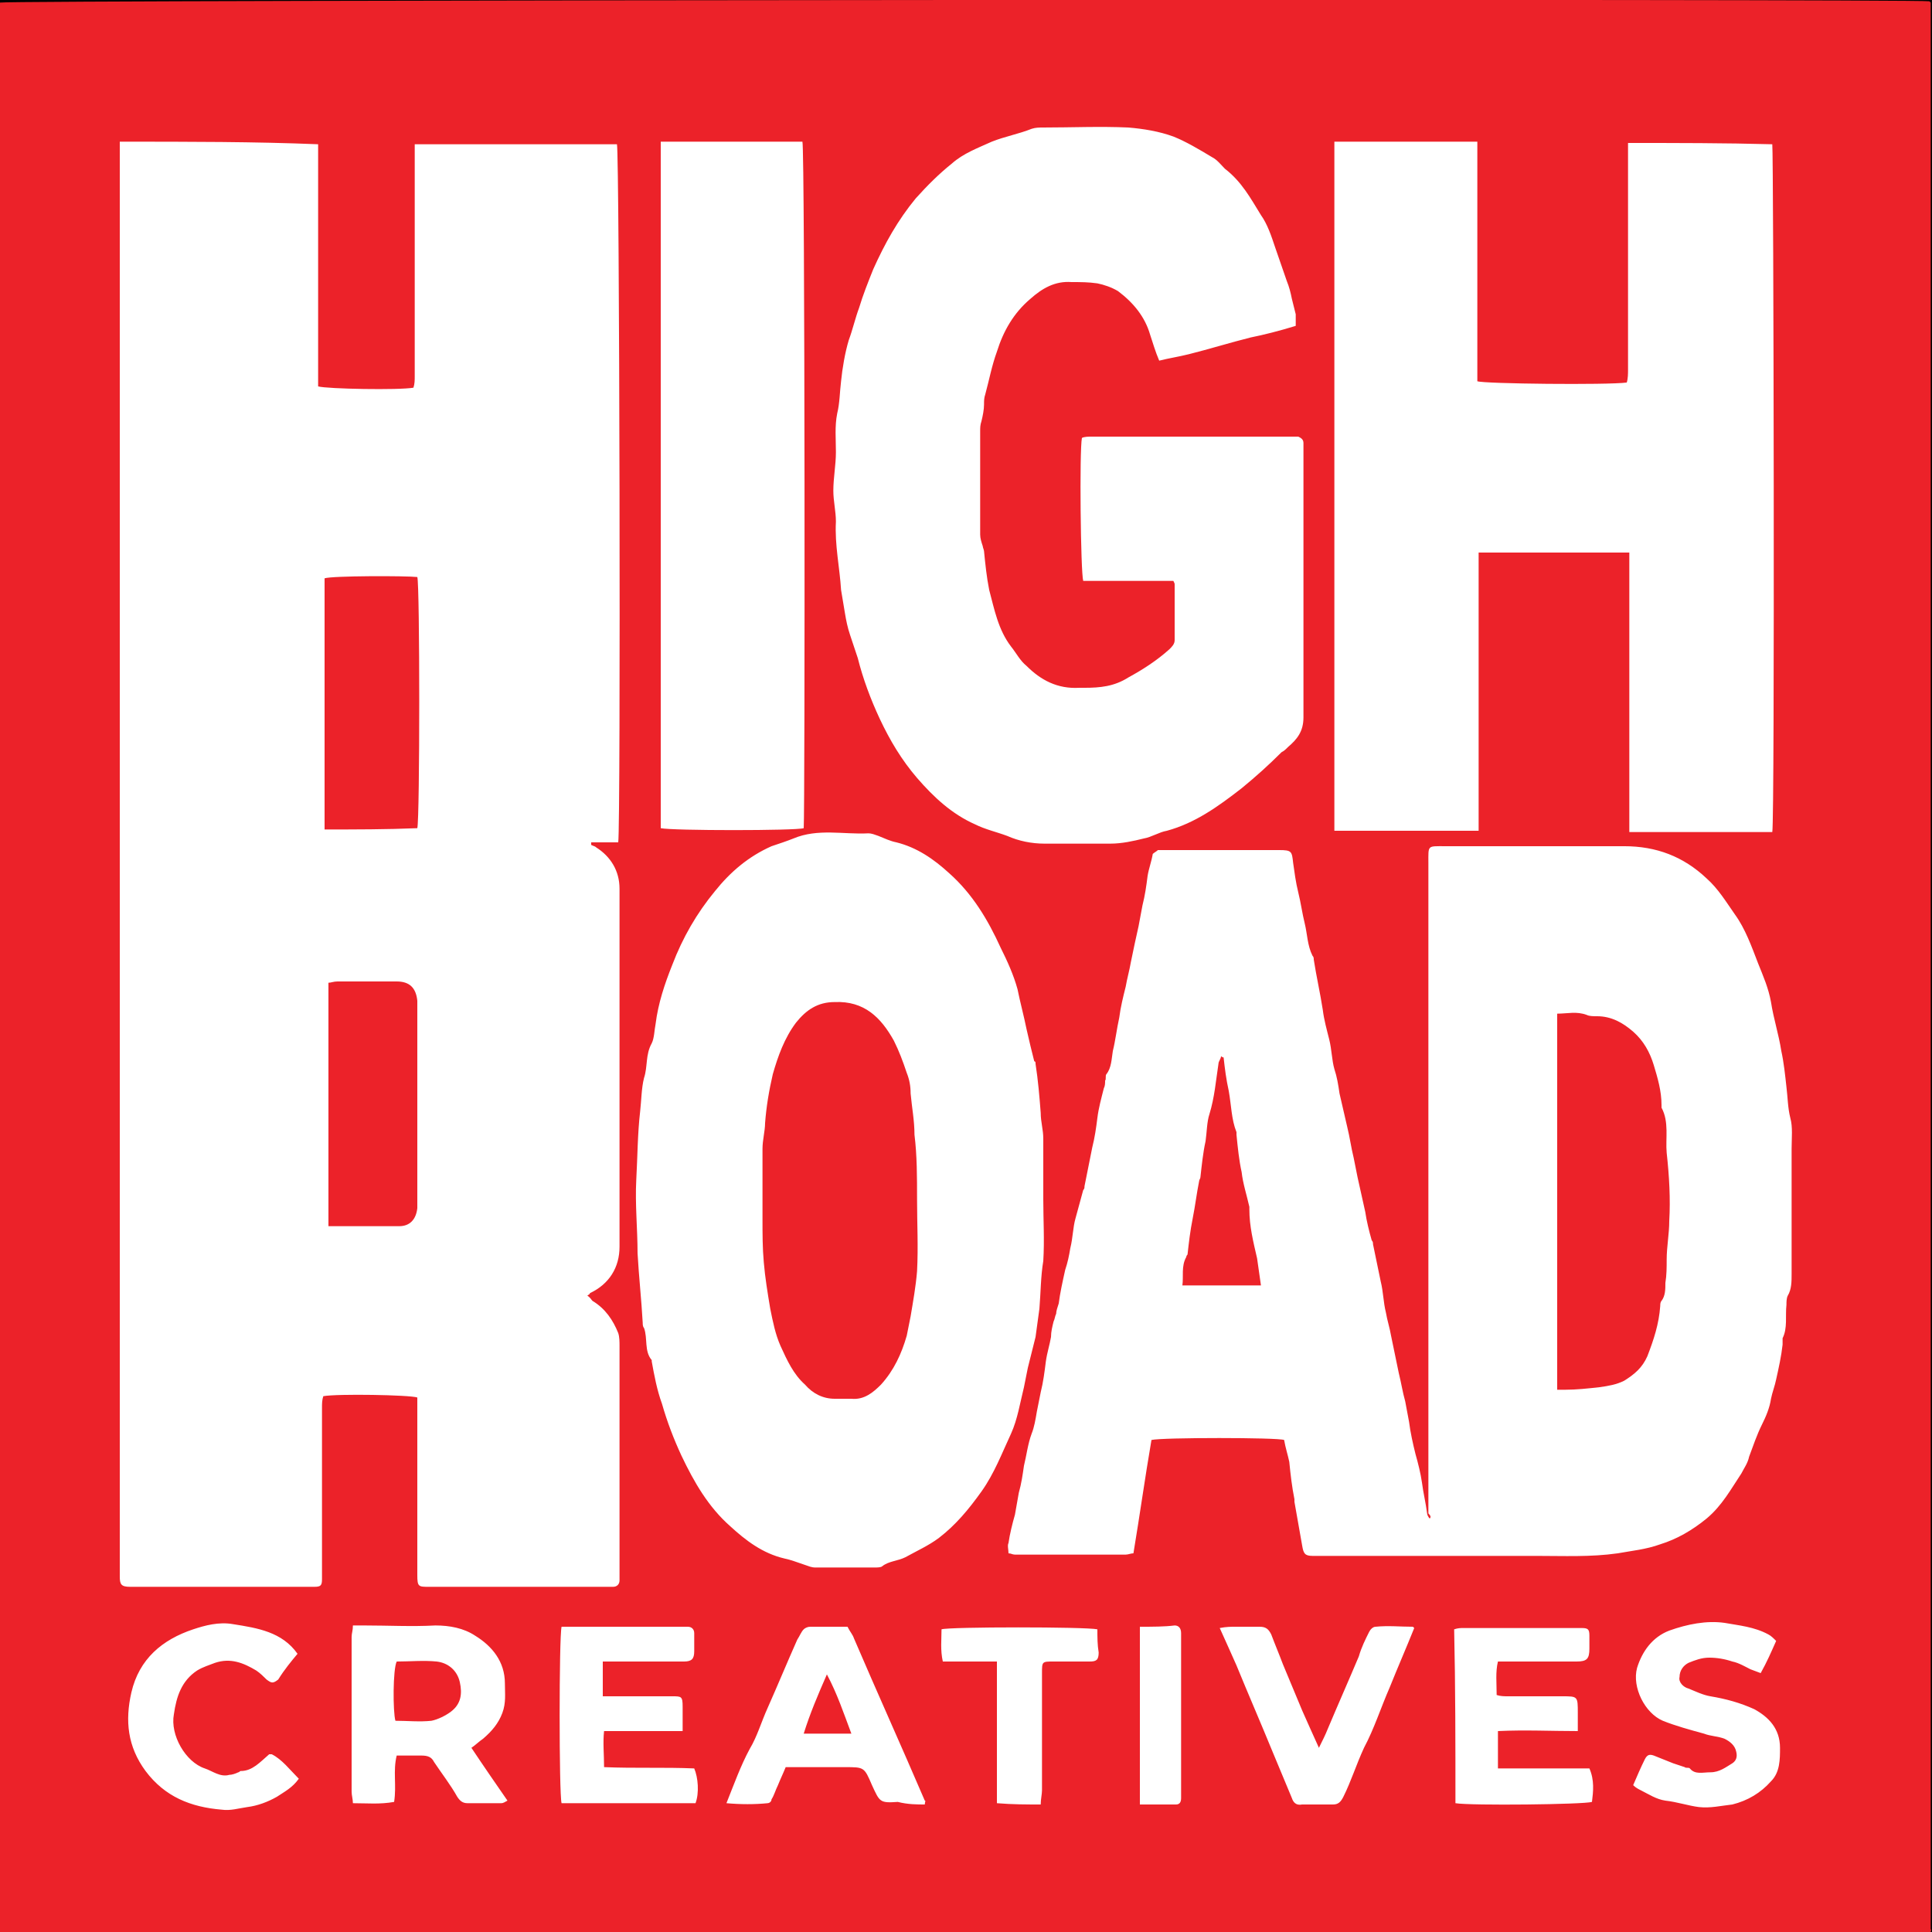 <?xml version="1.0" encoding="utf-8"?>
<!-- Generator: Adobe Illustrator 26.0.2, SVG Export Plug-In . SVG Version: 6.00 Build 0)  -->
<svg version="1.1" id="Layer_1" xmlns="http://www.w3.org/2000/svg" xmlns:xlink="http://www.w3.org/1999/xlink" x="0px" y="0px"
	 viewBox="0 0 150 150" style="enable-background:new 0 0 150 150;" xml:space="preserve">
<rect x="0" y="0" width="150" height="150" fill="#333333" stroke="none"/>
<style type="text/css">
	.st0{fill:#FFFFFF;stroke:#000000;stroke-miterlimit:10;}
	.st1{fill:#EC2229;}
</style>
<rect y="0.1" class="st0" width="149.9" height="149.9"/>
<desc>Created with Sketch.</desc>
<desc>Created with Sketch.</desc>
<g>
	<path class="st1" d="M149.9,150c-50,0-99.9,0-149.9,0C0,100,0,50.1,0,0.2C0.5,0,148.7-0.1,149.8,0.1c0,0,0,0,0.1,0.1c0,0,0,0,0,0.1
		s0,0.2,0,0.2c0,49.7,0,99.4,0,149c0,0.1,0,0.2,0,0.3C150,149.8,149.9,149.9,149.9,150z M9.3,11c0,0.5,0,0.9,0,1.3
		c0,36.5,0,73,0,109.5c0,0.2,0,0.4,0,0.6c0,0.6,0.1,0.8,0.8,0.8c0.2,0,0.4,0,0.5,0c4.4,0,8.8,0,13.3,0c0.2,0,0.4,0,0.5,0
		c0.5,0,0.6-0.1,0.6-0.6c0-0.2,0-0.4,0-0.6c0-4.2,0-8.4,0-12.7c0-0.3,0-0.6,0.1-0.9c1.1-0.2,6.7-0.1,7.3,0.1c0,0.3,0,0.6,0,0.9
		c0,4.3,0,8.6,0,12.9c0,0.9,0.1,0.9,0.9,0.9c0.1,0,0.2,0,0.2,0c4.5,0,9.1,0,13.6,0c0.2,0,0.4,0,0.5,0c0.3,0,0.5-0.2,0.5-0.5
		c0-0.2,0-0.4,0-0.6c0-3.4,0-6.9,0-10.3c0-2.4,0-4.9,0-7.3c0-0.3,0-0.7-0.1-1c-0.4-1-1-1.9-2-2.5c-0.1-0.1-0.2-0.3-0.4-0.4
		c0.1-0.1,0.2-0.1,0.2-0.2c1.5-0.7,2.3-2,2.3-3.6c0-9.3,0-18.6,0-27.8c0-1.4-0.7-2.5-1.8-3.2c-0.1-0.1-0.2-0.1-0.4-0.2
		c0-0.1,0-0.1,0-0.2c0.7,0,1.4,0,2.1,0c0.2-1.3,0.1-53.6-0.1-54.2c-5.2,0-10.4,0-15.7,0c0,0.4,0,0.7,0,1c0,5.7,0,11.3,0,17
		c0,0.3,0,0.6-0.1,0.9c-1.1,0.2-6.7,0.1-7.4-0.1c0-6.2,0-12.5,0-18.8C19.8,11,14.7,11,9.3,11z M111,117.9L111,117.9
		c-0.1-0.1-0.2-0.3-0.2-0.4c-0.1-0.8-0.3-1.6-0.4-2.4c-0.1-0.7-0.3-1.5-0.5-2.2c-0.2-0.8-0.4-1.7-0.5-2.5c-0.1-0.5-0.2-1.1-0.3-1.6
		c-0.2-0.7-0.3-1.4-0.5-2.2c-0.2-1-0.4-1.9-0.6-2.9c-0.1-0.6-0.3-1.2-0.4-1.8c-0.2-0.8-0.2-1.6-0.4-2.4c-0.2-1-0.4-1.9-0.6-2.9
		c0-0.1,0-0.2-0.1-0.3c-0.2-0.7-0.4-1.5-0.5-2.2c-0.2-0.9-0.4-1.8-0.6-2.7c-0.1-0.5-0.2-1-0.3-1.5c-0.2-0.8-0.3-1.6-0.5-2.4
		c-0.2-0.9-0.4-1.7-0.6-2.6c-0.1-0.7-0.2-1.3-0.4-1.9c-0.2-0.7-0.2-1.5-0.4-2.3c-0.2-0.8-0.4-1.5-0.5-2.3c-0.2-1.3-0.5-2.6-0.7-3.9
		c0-0.1,0-0.2-0.1-0.3c-0.4-0.8-0.4-1.7-0.6-2.5s-0.3-1.6-0.5-2.4s-0.3-1.6-0.4-2.3c-0.1-0.9-0.1-1-1.1-1c-3,0-5.9,0-8.9,0
		c-0.2,0-0.4,0-0.5,0c-0.1,0.1-0.3,0.2-0.4,0.3c-0.1,0.6-0.3,1.1-0.4,1.7c-0.1,0.8-0.2,1.5-0.4,2.3c-0.1,0.5-0.2,1.1-0.3,1.6
		c-0.2,0.9-0.4,1.8-0.6,2.8c-0.1,0.6-0.3,1.3-0.4,1.9c-0.2,0.8-0.4,1.6-0.5,2.4c-0.2,0.9-0.3,1.8-0.5,2.6c-0.1,0.6-0.1,1.3-0.5,1.8
		c-0.1,0.1,0,0.4-0.1,0.5c0,0.2,0,0.4-0.1,0.6c-0.2,0.8-0.4,1.5-0.5,2.3s-0.2,1.5-0.4,2.3c-0.2,1-0.4,2-0.6,3c0,0.1,0,0.2-0.1,0.3
		c-0.2,0.7-0.4,1.5-0.6,2.2s-0.2,1.5-0.4,2.3c-0.1,0.6-0.2,1.1-0.4,1.7c-0.2,0.9-0.4,1.8-0.5,2.6c-0.1,0.3-0.2,0.6-0.2,0.8
		c-0.1,0.2-0.1,0.4-0.2,0.6c-0.1,0.4-0.2,0.8-0.2,1.2c-0.1,0.6-0.3,1.2-0.4,1.9c-0.1,0.8-0.2,1.6-0.4,2.4c-0.1,0.5-0.2,1-0.3,1.5
		c-0.1,0.6-0.2,1.2-0.4,1.7c-0.3,0.8-0.4,1.7-0.6,2.5c-0.1,0.7-0.2,1.4-0.4,2.1c-0.1,0.6-0.2,1.1-0.3,1.7c-0.2,0.7-0.4,1.5-0.5,2.2
		c-0.1,0.2,0,0.5,0,0.8c0.2,0,0.3,0.1,0.5,0.1c2.9,0,5.8,0,8.6,0c0.2,0,0.4-0.1,0.6-0.1c0.5-3,0.9-5.9,1.4-8.8
		c0.8-0.2,9.8-0.2,10.3,0c0.1,0.6,0.3,1.2,0.4,1.7c0.1,1,0.2,1.9,0.4,2.9c0,0.1,0,0.1,0,0.2c0.2,1.1,0.4,2.3,0.6,3.4
		c0.1,0.6,0.2,0.8,0.8,0.8c0.2,0,0.5,0,0.7,0c5.6,0,11.2,0,16.7,0c2.1,0,4.2,0.1,6.3-0.2c1.1-0.2,2.2-0.3,3.3-0.7
		c1.3-0.4,2.5-1.1,3.6-2c1.2-1,1.9-2.3,2.7-3.5c0.2-0.4,0.5-0.8,0.6-1.3c0.3-0.8,0.6-1.7,1-2.5c0.3-0.6,0.6-1.3,0.7-2
		c0.1-0.5,0.3-1,0.4-1.5c0.2-0.9,0.4-1.8,0.5-2.7c0-0.2,0-0.3,0-0.5c0.4-0.8,0.2-1.7,0.3-2.6c0-0.2,0-0.5,0.1-0.7
		c0.3-0.5,0.3-1.1,0.3-1.7c0-3.2,0-6.5,0-9.7c0-0.8,0.1-1.7-0.1-2.4c-0.2-0.8-0.2-1.6-0.3-2.4c-0.1-0.9-0.2-1.9-0.4-2.8
		c-0.2-1.3-0.6-2.5-0.8-3.8c-0.2-1.1-0.6-2-1-3c-0.5-1.3-1-2.7-1.8-3.8c-0.7-1-1.3-2-2.2-2.8c-1.8-1.7-3.9-2.5-6.4-2.5
		c-4.6,0-9.3,0-13.9,0c-1.4,0-1.3-0.1-1.3,1.3c0,16.5,0,33,0,49.6c0,0.3,0,0.6,0,0.9C111.1,117.7,111.1,117.8,111,117.9z
		 M126.4,11.1c0,0.4,0,0.7,0,1c0,5.5,0,11.1,0,16.6c0,0.3,0,0.7-0.1,1c-1.5,0.2-11.1,0.1-11.6-0.1c0-1.2,0-2.4,0-3.7
		c0-1.2,0-2.5,0-3.7c0-1.3,0-2.5,0-3.8c0-1.2,0-2.5,0-3.7s0-2.4,0-3.7c-3.8,0-7.4,0-11.1,0c0,17.9,0,35.6,0,53.5c3.7,0,7.4,0,11.2,0
		c0-7.3,0-14.5,0-21.6c3.9,0,7.8,0,11.7,0c0,7.2,0,14.4,0,21.7c3.8,0,7.4,0,11.1,0c0.2-1,0.1-52.8,0-53.4
		C133.9,11.1,130.2,11.1,126.4,11.1z M100.6,25.3c0-0.3,0-0.6,0-0.9c-0.1-0.4-0.2-0.8-0.3-1.2c-0.1-0.5-0.2-0.9-0.4-1.4
		c-0.3-0.9-0.6-1.7-0.9-2.6s-0.6-1.8-1.1-2.5c-0.8-1.3-1.5-2.6-2.8-3.6c-0.3-0.3-0.6-0.7-1-0.9c-1-0.6-2-1.2-3-1.6
		c-1.1-0.4-2.3-0.6-3.5-0.7c-2.2-0.1-4.4,0-6.6,0c-0.3,0-0.6,0-0.9,0.1c-1,0.4-2.1,0.6-3.1,1c-1.1,0.5-2.2,0.9-3.1,1.7
		c-1,0.8-1.9,1.7-2.8,2.7c-1.4,1.7-2.4,3.5-3.3,5.5c-0.4,1-0.8,2-1.1,3c-0.3,0.8-0.5,1.7-0.8,2.5c-0.3,1-0.5,2.2-0.6,3.2
		c-0.1,0.8-0.1,1.7-0.3,2.5c-0.2,1-0.1,2-0.1,3s-0.2,2-0.2,3c0,0.8,0.2,1.6,0.2,2.4c-0.1,1.8,0.3,3.6,0.4,5.3
		c0.1,0.6,0.2,1.2,0.3,1.8c0.1,0.6,0.2,1.1,0.4,1.7c0.2,0.6,0.4,1.2,0.6,1.8c0.4,1.6,1,3.2,1.7,4.7c0.8,1.7,1.7,3.2,2.9,4.6
		c1.3,1.5,2.7,2.8,4.5,3.6c0.8,0.4,1.7,0.6,2.5,0.9c0.9,0.4,1.9,0.6,2.9,0.6c1.7,0,3.4,0,5.1,0c0.9,0,1.8-0.2,2.6-0.4
		c0.6-0.1,1.2-0.5,1.8-0.6c2.2-0.6,4-1.9,5.8-3.3c1.1-0.9,2.1-1.8,3.1-2.8c0.2-0.1,0.3-0.2,0.5-0.4c0.7-0.6,1.2-1.2,1.2-2.3
		c0-6.9,0-13.8,0-20.7c0-0.2,0-0.4,0-0.6c0-0.3-0.2-0.4-0.4-0.5c-0.2,0-0.3,0-0.5,0c-5.2,0-10.3,0-15.5,0c-0.3,0-0.6,0-0.8,0.1
		c-0.2,1-0.1,10.4,0.1,11.1c2.3,0,4.7,0,7,0c0.1,0.2,0.1,0.2,0.1,0.3c0,1.4,0,2.8,0,4.3c0,0.3-0.2,0.5-0.4,0.7
		c-1,0.9-2.1,1.6-3.2,2.2c-1.1,0.7-2.2,0.8-3.4,0.8c-0.1,0-0.3,0-0.4,0c-1.7,0.1-3-0.6-4.1-1.7c-0.5-0.4-0.8-1-1.2-1.5
		c-1-1.3-1.3-2.9-1.7-4.4c-0.2-1-0.3-2-0.4-3c0-0.1-0.1-0.3-0.1-0.4c-0.1-0.3-0.2-0.6-0.2-0.9c0-2.7,0-5.3,0-8c0-0.3,0-0.5,0.1-0.8
		c0.1-0.4,0.2-0.9,0.2-1.3c0-0.3,0-0.5,0.1-0.8c0.3-1.1,0.5-2.2,0.9-3.3c0.5-1.6,1.3-3,2.6-4.1c0.9-0.8,1.9-1.4,3.2-1.3
		c0.7,0,1.3,0,2,0.1c0.5,0.1,1.1,0.3,1.6,0.6c1.2,0.9,2.1,2,2.5,3.4c0.2,0.6,0.4,1.3,0.7,2c0.8-0.2,1.5-0.3,2.3-0.5
		c1.6-0.4,3.2-0.9,4.8-1.3C98.1,26,99.3,25.7,100.6,25.3z M81,93.1L81,93.1c0-1.6,0-3.2,0-4.7c0-0.7-0.2-1.3-0.2-2
		c-0.1-1.3-0.2-2.5-0.4-3.8c0-0.1,0-0.2-0.1-0.2c-0.2-0.8-0.4-1.6-0.6-2.5c-0.2-1-0.5-2.1-0.7-3.1c-0.3-1.1-0.8-2.2-1.3-3.2
		c-1-2.2-2.2-4.2-4-5.8c-1.2-1.1-2.5-2-4.1-2.4c-0.5-0.1-0.9-0.3-1.4-0.5c-0.3-0.1-0.5-0.2-0.8-0.2c-1.9,0.1-3.9-0.4-5.8,0.4
		c-0.5,0.2-1.1,0.4-1.7,0.6c-1.8,0.8-3.2,2-4.4,3.5c-1.4,1.7-2.5,3.6-3.3,5.7c-0.6,1.5-1.1,3-1.3,4.6c-0.1,0.5-0.1,1.1-0.3,1.5
		c-0.5,0.9-0.3,1.8-0.6,2.7c-0.2,0.8-0.2,1.7-0.3,2.6c-0.2,1.7-0.2,3.5-0.3,5.3c-0.1,1.9,0.1,3.8,0.1,5.7c0.1,1.8,0.3,3.6,0.4,5.4
		c0,0.1,0,0.3,0.1,0.4c0.3,0.8,0,1.8,0.6,2.5v0.1c0.2,1.1,0.4,2.2,0.8,3.3c0.4,1.4,0.9,2.7,1.5,4c1,2.1,2.1,4,3.8,5.5
		c1.2,1.1,2.5,2.1,4.2,2.5c0.5,0.1,1,0.3,1.6,0.5c0.3,0.1,0.5,0.2,0.8,0.2c1.5,0,3,0,4.6,0c0.2,0,0.5,0,0.6-0.1
		c0.5-0.4,1.2-0.4,1.8-0.7c0.9-0.5,1.8-0.9,2.6-1.5c1.3-1,2.3-2.2,3.3-3.6s1.6-3,2.3-4.5c0.5-1.1,0.7-2.4,1-3.6
		c0.1-0.5,0.2-1,0.3-1.5c0.2-0.8,0.4-1.6,0.6-2.4c0.1-0.7,0.2-1.5,0.3-2.2c0.1-1.2,0.1-2.5,0.3-3.7C81.1,96.3,81,94.7,81,93.1z
		 M51.3,11c0,17.8,0,35.6,0,53.3c0.9,0.2,10.5,0.2,11.1,0c0.1-1.2,0.1-52.7-0.1-53.3C58.7,11,55,11,51.3,11z M36.6,135.7
		c0.3-0.2,0.6-0.5,0.9-0.7c0.7-0.6,1.2-1.2,1.5-2s0.2-1.5,0.2-2.3c0-1.7-1-2.9-2.3-3.7c-0.9-0.6-2-0.8-3.1-0.8c-1.8,0.1-3.7,0-5.5,0
		c-0.3,0-0.6,0-0.9,0c0,0.4-0.1,0.6-0.1,0.9c0,4,0,8,0,12c0,0.3,0.1,0.6,0.1,0.9c1.1,0,2.1,0.1,3.2-0.1c0.2-1.3-0.1-2.4,0.2-3.6
		c0.7,0,1.3,0,1.9,0c0.5,0,0.8,0.1,1,0.5c0.6,0.9,1.3,1.8,1.8,2.7c0.2,0.3,0.4,0.5,0.8,0.5c0.9,0,1.7,0,2.6,0c0.2,0,0.3-0.1,0.5-0.2
		C38.5,138.5,37.6,137.2,36.6,135.7z M46.8,129c0.4,0,0.7,0,1,0c1.8,0,3.5,0,5.3,0c0.6,0,0.8-0.2,0.8-0.8c0-0.5,0-0.9,0-1.4
		c0-0.3-0.2-0.5-0.5-0.5c-0.2,0-0.3,0-0.5,0c-2.9,0-5.8,0-8.6,0c-0.3,0-0.5,0-0.7,0c-0.2,0.8-0.2,13,0,13.7c3.5,0,6.9,0,10.4,0
		c0.3-0.8,0.2-2-0.1-2.7c-2.3-0.1-4.6,0-7-0.1c0-1-0.1-1.9,0-2.8c1.1,0,2.1,0,3,0c1,0,2,0,3.1,0c0-0.7,0-1.3,0-1.9
		c0-0.8-0.1-0.8-0.8-0.8c-1.5,0-3,0-4.5,0c-0.3,0-0.6,0-0.9,0C46.8,130.7,46.8,129.9,46.8,129z M113,140c1.2,0.2,10,0.1,10.6-0.1
		c0.1-0.8,0.2-1.7-0.2-2.6c-2.4,0-4.7,0-7.1,0c0-1,0-1.9,0-2.9c2.1-0.1,4.1,0,6.2,0c0-0.6,0-1,0-1.4c0-1.3,0-1.3-1.2-1.3
		c-1.4,0-2.8,0-4.2,0c-0.3,0-0.6,0-0.9-0.1c0-0.9-0.1-1.8,0.1-2.6c0.4,0,0.6,0,0.9,0c1.7,0,3.5,0,5.2,0c0.8,0,1-0.2,1-1
		c0-0.3,0-0.7,0-1c0-0.5-0.1-0.6-0.6-0.6c-0.1,0-0.2,0-0.3,0c-3,0-5.9,0-8.9,0c-0.2,0-0.4,0-0.7,0.1C113,130.9,113,135.5,113,140z
		 M71.8,140.1c0-0.2,0.1-0.3,0-0.3c-1.8-4.2-3.7-8.4-5.5-12.6c-0.1-0.3-0.3-0.5-0.5-0.9c-0.9,0-1.9,0-2.9,0c-0.2,0-0.4,0.1-0.5,0.2
		c-0.2,0.2-0.3,0.5-0.5,0.8c-0.8,1.8-1.5,3.5-2.3,5.3c-0.5,1.1-0.8,2.2-1.4,3.2c-0.7,1.3-1.2,2.7-1.8,4.2c1.1,0.1,2.2,0.1,3.2,0
		c0.1,0,0.3-0.1,0.3-0.3c0.2-0.3,0.3-0.7,0.5-1.1c0.2-0.5,0.4-0.9,0.6-1.4c1.6,0,3.1,0,4.6,0s1.5,0,2.1,1.4c0.6,1.3,0.6,1.4,2,1.3
		C70.5,140.1,71.2,140.1,71.8,140.1z M137.9,127.4c-0.2-0.2-0.4-0.4-0.6-0.5c-1.1-0.6-2.3-0.7-3.4-0.9c-1.4-0.2-2.9,0.1-4.3,0.6
		c-1.3,0.5-2.1,1.6-2.5,2.9c-0.4,1.5,0.6,3.5,2,4.1c1,0.4,2.1,0.7,3.2,1c0.5,0.2,1.1,0.2,1.6,0.4c0.4,0.2,0.8,0.5,0.9,1
		c0.1,0.4,0,0.7-0.3,0.9c-0.5,0.3-1,0.7-1.7,0.7c-0.6,0-1.2,0.2-1.6-0.3c-0.1-0.1-0.3,0-0.4-0.1c-0.3-0.1-0.6-0.2-0.9-0.3
		c-0.5-0.2-1-0.4-1.5-0.6c-0.3-0.1-0.5-0.1-0.7,0.3c-0.3,0.6-0.6,1.3-0.9,2c0.2,0.2,0.4,0.3,0.6,0.4c0.6,0.3,1.2,0.7,1.9,0.8
		c0.9,0.1,1.8,0.4,2.6,0.5c0.9,0.1,1.7-0.1,2.6-0.2c1.2-0.3,2.2-0.9,3-1.8c0.7-0.7,0.7-1.7,0.7-2.6c0-1.5-0.9-2.4-2-3
		c-1.1-0.5-2.2-0.8-3.4-1c-0.6-0.1-1.2-0.4-1.7-0.6c-0.4-0.1-0.8-0.5-0.7-0.9c0-0.5,0.3-0.9,0.7-1.1c0.5-0.2,1-0.4,1.6-0.4
		s1.2,0.1,1.8,0.3c0.5,0.1,1,0.4,1.4,0.6c0.3,0.1,0.5,0.2,0.8,0.3C137.2,129,137.5,128.3,137.9,127.4z M94.7,126.4
		c0.5,1.1,0.9,2,1.3,2.9c0.9,2.2,1.9,4.5,2.8,6.7c0.5,1.2,1,2.4,1.5,3.6c0.1,0.3,0.3,0.6,0.8,0.5c0.8,0,1.6,0,2.4,0
		c0.4,0,0.6-0.2,0.8-0.6c0.6-1.2,1-2.5,1.6-3.8c0.8-1.5,1.3-3.1,2-4.7c0.6-1.5,1.3-3.1,1.9-4.6l-0.1-0.1c-1,0-1.9-0.1-2.9,0
		c-0.2,0-0.4,0.2-0.5,0.4c-0.3,0.6-0.6,1.2-0.8,1.9c-0.8,1.9-1.6,3.7-2.4,5.6c-0.2,0.5-0.4,0.9-0.7,1.5c-0.5-1.1-0.9-2-1.3-2.9
		c-0.5-1.2-1-2.4-1.5-3.6c-0.3-0.8-0.6-1.5-0.9-2.3c-0.2-0.4-0.4-0.6-0.9-0.6c-0.6,0-1.3,0-1.9,0C95.6,126.3,95.2,126.3,94.7,126.4z
		 M23.1,128.4c-1.2-1.7-3.1-2-5-2.3c-1.1-0.2-2.2,0.1-3.1,0.4c-2.4,0.8-4.2,2.3-4.8,4.9c-0.5,2.2-0.3,4.2,1.1,6.1
		c1.5,2,3.5,2.8,5.9,3c0.7,0.1,1.3-0.1,2-0.2c0.8-0.1,1.6-0.4,2.3-0.8c0.6-0.4,1.2-0.7,1.7-1.4c-0.7-0.7-1.3-1.5-2.1-1.9
		c-0.1,0-0.1,0-0.2,0c-0.7,0.6-1.3,1.3-2.2,1.3c-0.1,0-0.1,0.1-0.2,0.1c-0.2,0.1-0.5,0.2-0.7,0.2c-0.7,0.2-1.3-0.3-1.9-0.5
		c-1.5-0.5-2.7-2.6-2.4-4.2c0.2-1.4,0.6-2.6,1.8-3.4c0.5-0.3,0.9-0.4,1.4-0.6c1.2-0.4,2.2,0,3.2,0.6c0.3,0.2,0.6,0.5,0.8,0.7
		c0.4,0.3,0.5,0.3,0.9,0C22.1,129.6,22.6,129,23.1,128.4z M85.2,126.5c-0.9-0.2-11.5-0.2-12.1,0c0,0.8-0.1,1.6,0.1,2.5
		c1.4,0,2.7,0,4.2,0c0,3.7,0,7.3,0,11c1.2,0.1,2.3,0.1,3.4,0.1c0-0.4,0.1-0.8,0.1-1.1c0-3,0-6,0-9.1c0-0.9,0-0.9,0.9-0.9
		s1.9,0,2.8,0c0.5,0,0.7-0.1,0.7-0.7C85.2,127.7,85.2,127.1,85.2,126.5z M88.5,126.3c0,4.6,0,9.1,0,13.8c1,0,1.9,0,2.8,0
		c0.3,0,0.4-0.2,0.4-0.5c0-0.2,0-0.4,0-0.6c0-3.9,0-7.8,0-11.7c0-0.2,0-0.3,0-0.5c0-0.4-0.2-0.6-0.5-0.6
		C90.4,126.3,89.5,126.3,88.5,126.3z"/>
	<path class="st1" d="M25.2,64.4c0-6.5,0-13,0-19.5c0.6-0.2,6.3-0.2,7.2-0.1c0.2,0.6,0.2,18.7,0,19.5C30,64.4,27.6,64.4,25.2,64.4z"
		/>
	<path class="st1" d="M25.5,95.2c0-6.3,0-12.5,0-18.9c0.2,0,0.4-0.1,0.7-0.1c1.5,0,3,0,4.6,0c1,0,1.5,0.5,1.6,1.5c0,0.3,0,0.7,0,1
		c0,4.7,0,9.4,0,14.1c0,0.3,0,0.6,0,1c-0.1,0.9-0.6,1.4-1.4,1.4c-1.6,0-3.2,0-4.8,0C25.9,95.2,25.7,95.2,25.5,95.2z"/>
	<path class="st1" d="M120.9,107.9c0-9.7,0-19.5,0-29.2c0.8,0,1.5-0.2,2.3,0.1c0.2,0.1,0.5,0.1,0.8,0.1c1.1,0,2,0.5,2.8,1.2
		s1.3,1.6,1.6,2.6s0.6,2,0.6,3.1c0,0.1,0,0.2,0,0.2c0.6,1.1,0.3,2.4,0.4,3.5c0.2,1.8,0.3,3.6,0.2,5.3c0,1-0.2,2-0.2,3
		c0,0.6,0,1.2-0.1,1.8c0,0.5,0,1-0.3,1.4c-0.1,0.1-0.1,0.3-0.1,0.4c-0.1,1.4-0.5,2.6-1,3.9c-0.4,0.9-1,1.4-1.8,1.9
		c-0.6,0.3-1.2,0.4-1.9,0.5c-0.9,0.1-1.8,0.2-2.7,0.2C121.4,107.9,121.2,107.9,120.9,107.9z"/>
	<path class="st1" d="M97.9,99.8c-2,0-4,0-6.1,0c0.1-0.7-0.1-1.5,0.3-2.2c0-0.1,0.1-0.2,0.1-0.2c0.1-0.9,0.2-1.8,0.4-2.8
		c0.2-1,0.3-1.9,0.5-2.9c0-0.1,0.1-0.2,0.1-0.3c0.1-0.9,0.2-1.9,0.4-2.8c0.1-0.7,0.1-1.5,0.3-2.1c0.4-1.3,0.5-2.6,0.7-3.9
		c0-0.2,0.2-0.4,0.2-0.6c0.1,0.1,0.2,0.1,0.2,0.1c0.1,0.9,0.2,1.7,0.4,2.6c0.2,1.1,0.2,2.2,0.6,3.2c0,0.1,0,0.2,0,0.2
		c0.1,1,0.2,2,0.4,2.9c0.1,0.9,0.4,1.8,0.6,2.7c0,0.1,0,0.1,0,0.2c0,1.3,0.3,2.5,0.6,3.8C97.7,98.4,97.8,99.1,97.9,99.8z"/>
	<path class="st1" d="M71.2,93.1c0,1.9,0.1,3.7,0,5.6c-0.1,1.2-0.3,2.3-0.5,3.5c-0.1,0.5-0.2,1-0.3,1.5c-0.4,1.4-1,2.7-2,3.8
		c-0.6,0.6-1.3,1.2-2.3,1.1c-0.4,0-0.8,0-1.3,0c-0.9,0-1.7-0.4-2.3-1.1c-0.9-0.8-1.4-1.9-1.9-3c-0.4-0.9-0.6-1.9-0.8-2.9
		c-0.2-1.2-0.4-2.4-0.5-3.6c-0.1-1.1-0.1-2.2-0.1-3.3c0-1.8,0-3.7,0-5.5c0-0.7,0.2-1.4,0.2-2c0.1-1.3,0.3-2.5,0.6-3.8
		c0.4-1.4,0.9-2.8,1.8-4c0.8-1,1.7-1.6,3-1.6c2.3-0.1,3.6,1.2,4.6,3c0.4,0.8,0.7,1.6,1,2.5c0.2,0.5,0.3,1,0.3,1.6
		C70.8,86,71,87,71,88.1C71.2,89.7,71.2,91.4,71.2,93.1L71.2,93.1z"/>
	<path class="st1" d="M30.8,129c1,0,2.1-0.1,3.1,0c0.9,0.1,1.6,0.7,1.8,1.6c0.2,0.9,0.1,1.7-0.7,2.3c-0.4,0.3-1,0.6-1.5,0.7
		c-0.9,0.1-1.9,0-2.8,0C30.5,132.9,30.5,129.6,30.8,129z"/>
	<path class="st1" d="M66.1,134.6c-1.3,0-2.4,0-3.7,0c0.5-1.6,1.1-3,1.8-4.6C65,131.5,65.5,133,66.1,134.6z"/>
</g>
</svg>
